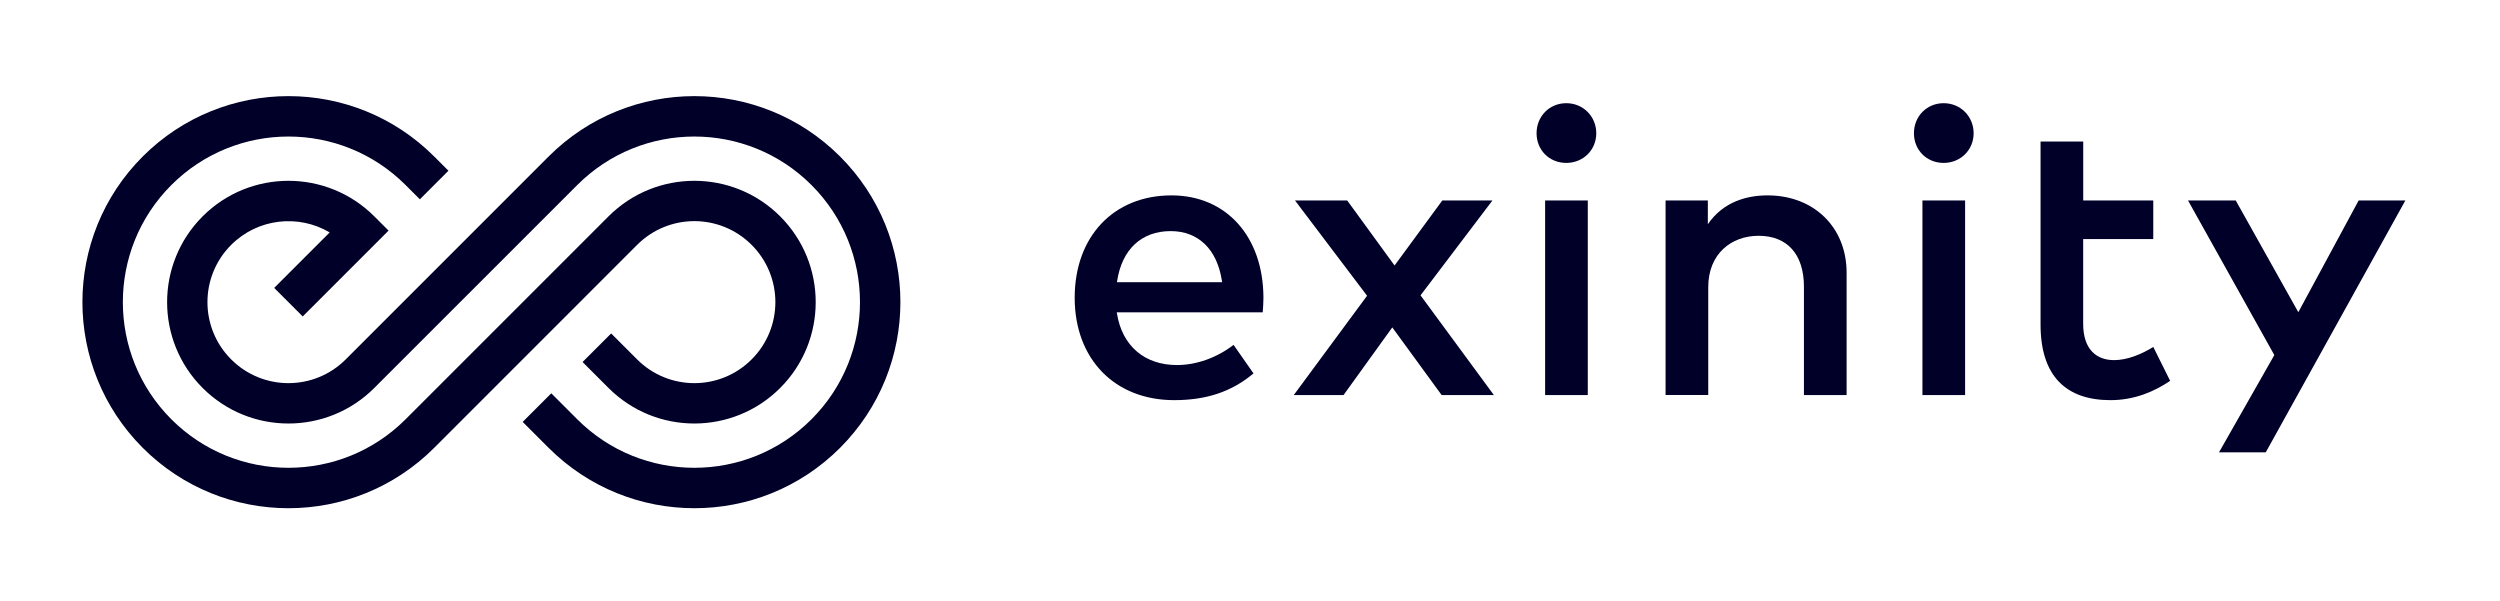<svg width="104" height="25" viewBox="0 0 104 25" fill="none" xmlns="http://www.w3.org/2000/svg">
<path d="M15.57 16.14C13.599 18.111 10.401 18.111 8.43 16.14C6.459 14.169 6.459 10.971 8.43 9C10.401 7.029 13.599 7.029 15.57 9L16.164 9.593L12.593 13.164L11.406 11.977L13.715 9.669C12.423 8.904 10.729 9.077 9.617 10.187C8.301 11.503 8.301 13.635 9.617 14.951C10.933 16.268 13.066 16.268 14.382 14.951L22.824 6.509C26.171 3.162 31.598 3.162 34.946 6.509C38.295 9.856 38.293 15.282 34.946 18.631C31.599 21.98 26.173 21.978 22.824 18.631L21.744 17.551L22.933 16.362L24.013 17.442C26.703 20.133 31.067 20.133 33.758 17.442C36.448 14.752 36.448 10.388 33.758 7.698C31.067 5.007 26.703 5.007 24.013 7.698L15.57 16.14ZM26.504 10.187C27.82 8.87 29.952 8.87 31.268 10.187C32.585 11.503 32.585 13.635 31.268 14.951C29.952 16.268 27.82 16.268 26.504 14.951L25.424 13.871L24.235 15.06L25.315 16.14C27.286 18.111 30.484 18.111 32.455 16.14C34.426 14.169 34.426 10.971 32.455 9C30.484 7.029 27.286 7.029 25.315 9L16.873 17.442C14.182 20.133 9.818 20.133 7.128 17.442C4.438 14.752 4.438 10.388 7.128 7.698C9.818 5.007 14.182 5.007 16.873 7.698L17.466 8.291L18.655 7.102L18.061 6.509C14.714 3.162 9.288 3.162 5.939 6.509C2.591 9.856 2.593 15.282 5.939 18.631C9.286 21.98 14.713 21.978 18.061 18.631L26.504 10.187Z" fill="#000029"/>
<path d="M48.734 8.128C46.326 8.128 44.707 9.84 44.707 12.387C44.707 14.934 46.37 16.646 48.846 16.646C50.193 16.646 51.243 16.292 52.146 15.534L51.316 14.346C50.625 14.882 49.769 15.186 48.959 15.186C47.616 15.186 46.685 14.39 46.468 13.054L46.457 12.993H52.529C52.545 12.795 52.559 12.585 52.559 12.378C52.549 9.837 51.012 8.128 48.734 8.128ZM50.84 11.739H46.464L46.475 11.678C46.679 10.367 47.492 9.614 48.7 9.614C49.851 9.614 50.629 10.367 50.831 11.678L50.84 11.739Z" fill="#000029"/>
<path d="M59.094 12.286L62.145 16.434H59.972L57.919 13.62L55.89 16.436H53.819L56.87 12.303L53.872 8.34H56.044L58.014 11.045L59.999 8.34H62.085L59.094 12.286Z" fill="#000029"/>
<path d="M66.405 5.543C66.405 6.245 65.856 6.777 65.156 6.777C64.454 6.777 63.921 6.245 63.921 5.543C63.921 4.841 64.454 4.293 65.156 4.293C65.857 4.291 66.405 4.841 66.405 5.543ZM66.052 16.436H64.277V8.34H66.052V16.436Z" fill="#000029"/>
<path d="M76.819 11.347V16.434H75.044V11.93C75.044 10.57 74.342 9.809 73.159 9.809C72.017 9.809 71.063 10.562 71.063 11.946V16.433H69.288V8.34H71.046V9.329C71.697 8.373 72.702 8.128 73.53 8.128C75.459 8.128 76.819 9.455 76.819 11.347Z" fill="#000029"/>
<path d="M82.103 5.543C82.103 6.245 81.554 6.777 80.854 6.777C80.152 6.777 79.62 6.245 79.62 5.543C79.62 4.841 80.152 4.293 80.854 4.293C81.554 4.291 82.103 4.841 82.103 5.543ZM81.748 16.436H79.973V8.34H81.748V16.436Z" fill="#000029"/>
<path d="M89.574 9.945H86.66V13.469C86.66 14.559 87.234 14.981 87.945 14.981C88.494 14.981 89.095 14.736 89.576 14.432L90.278 15.843C89.627 16.282 88.808 16.646 87.794 16.646C85.96 16.646 84.887 15.657 84.887 13.502V5.889H86.662V8.34H89.576V9.945H89.574Z" fill="#000029"/>
<path d="M92.31 18.818H94.255L100.063 8.34H98.12L95.61 12.988L93.007 8.34H91.022L94.612 14.771L92.31 18.818Z" fill="#000029"/>
</svg>
